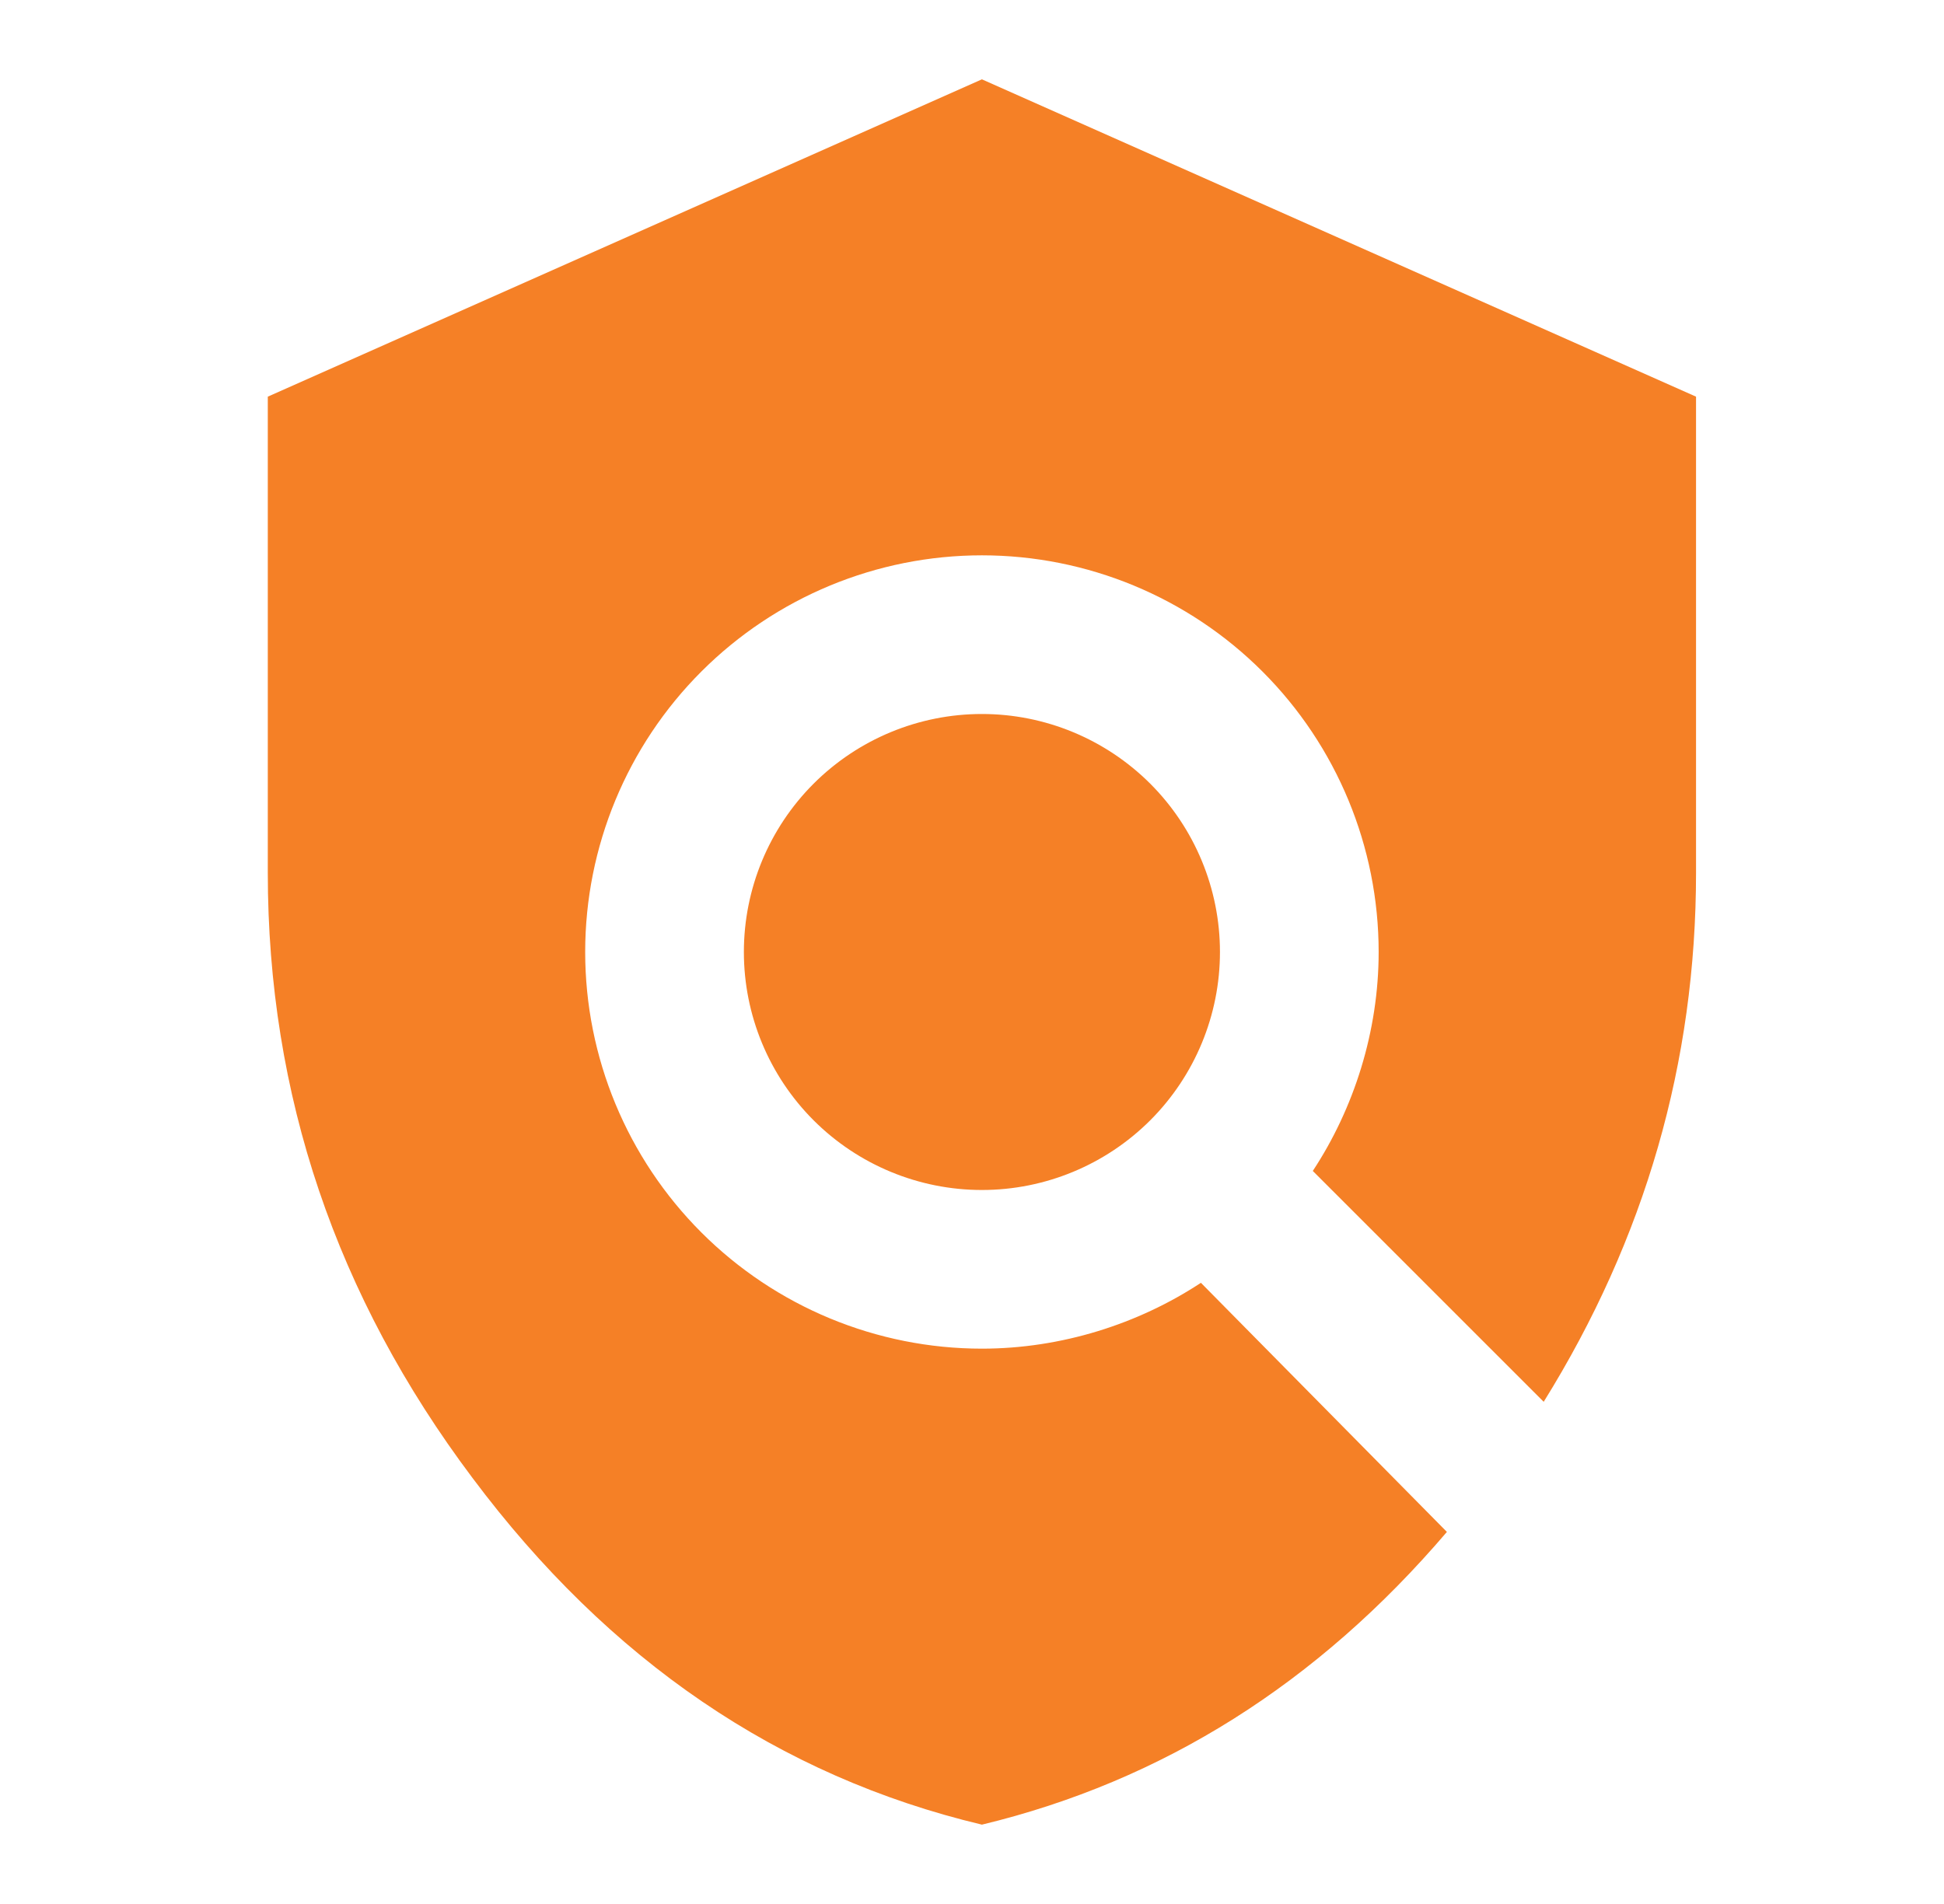 <svg width="49" height="48" viewBox="0 0 49 48" fill="none" xmlns="http://www.w3.org/2000/svg">
<path d="M24.75 18C26.341 18 27.867 18.632 28.993 19.757C30.118 20.883 30.75 22.409 30.75 24C30.75 25.591 30.118 27.117 28.993 28.243C27.867 29.368 26.341 30 24.75 30C23.159 30 21.633 29.368 20.507 28.243C19.382 27.117 18.75 25.591 18.75 24C18.75 22.409 19.382 20.883 20.507 19.757C21.633 18.632 23.159 18 24.75 18ZM36.47 38.62C33.21 42.44 29.31 44.9 24.75 46C19.63 44.78 15.35 41.86 11.91 37.26C8.47 32.68 6.75 27.6 6.75 22V10L24.75 2L42.75 10V22C42.75 26.78 41.47 31.22 38.91 35.34L33.09 29.52C34.13 27.94 34.75 26 34.75 24C34.75 21.348 33.696 18.804 31.821 16.929C29.946 15.054 27.402 14 24.75 14C22.098 14 19.554 15.054 17.679 16.929C15.804 18.804 14.75 21.348 14.75 24C14.75 26.652 15.804 29.196 17.679 31.071C19.554 32.946 22.098 34 24.75 34C26.75 34 28.69 33.38 30.27 32.34L36.47 38.62Z" fill="#F58026"/>
</svg>
